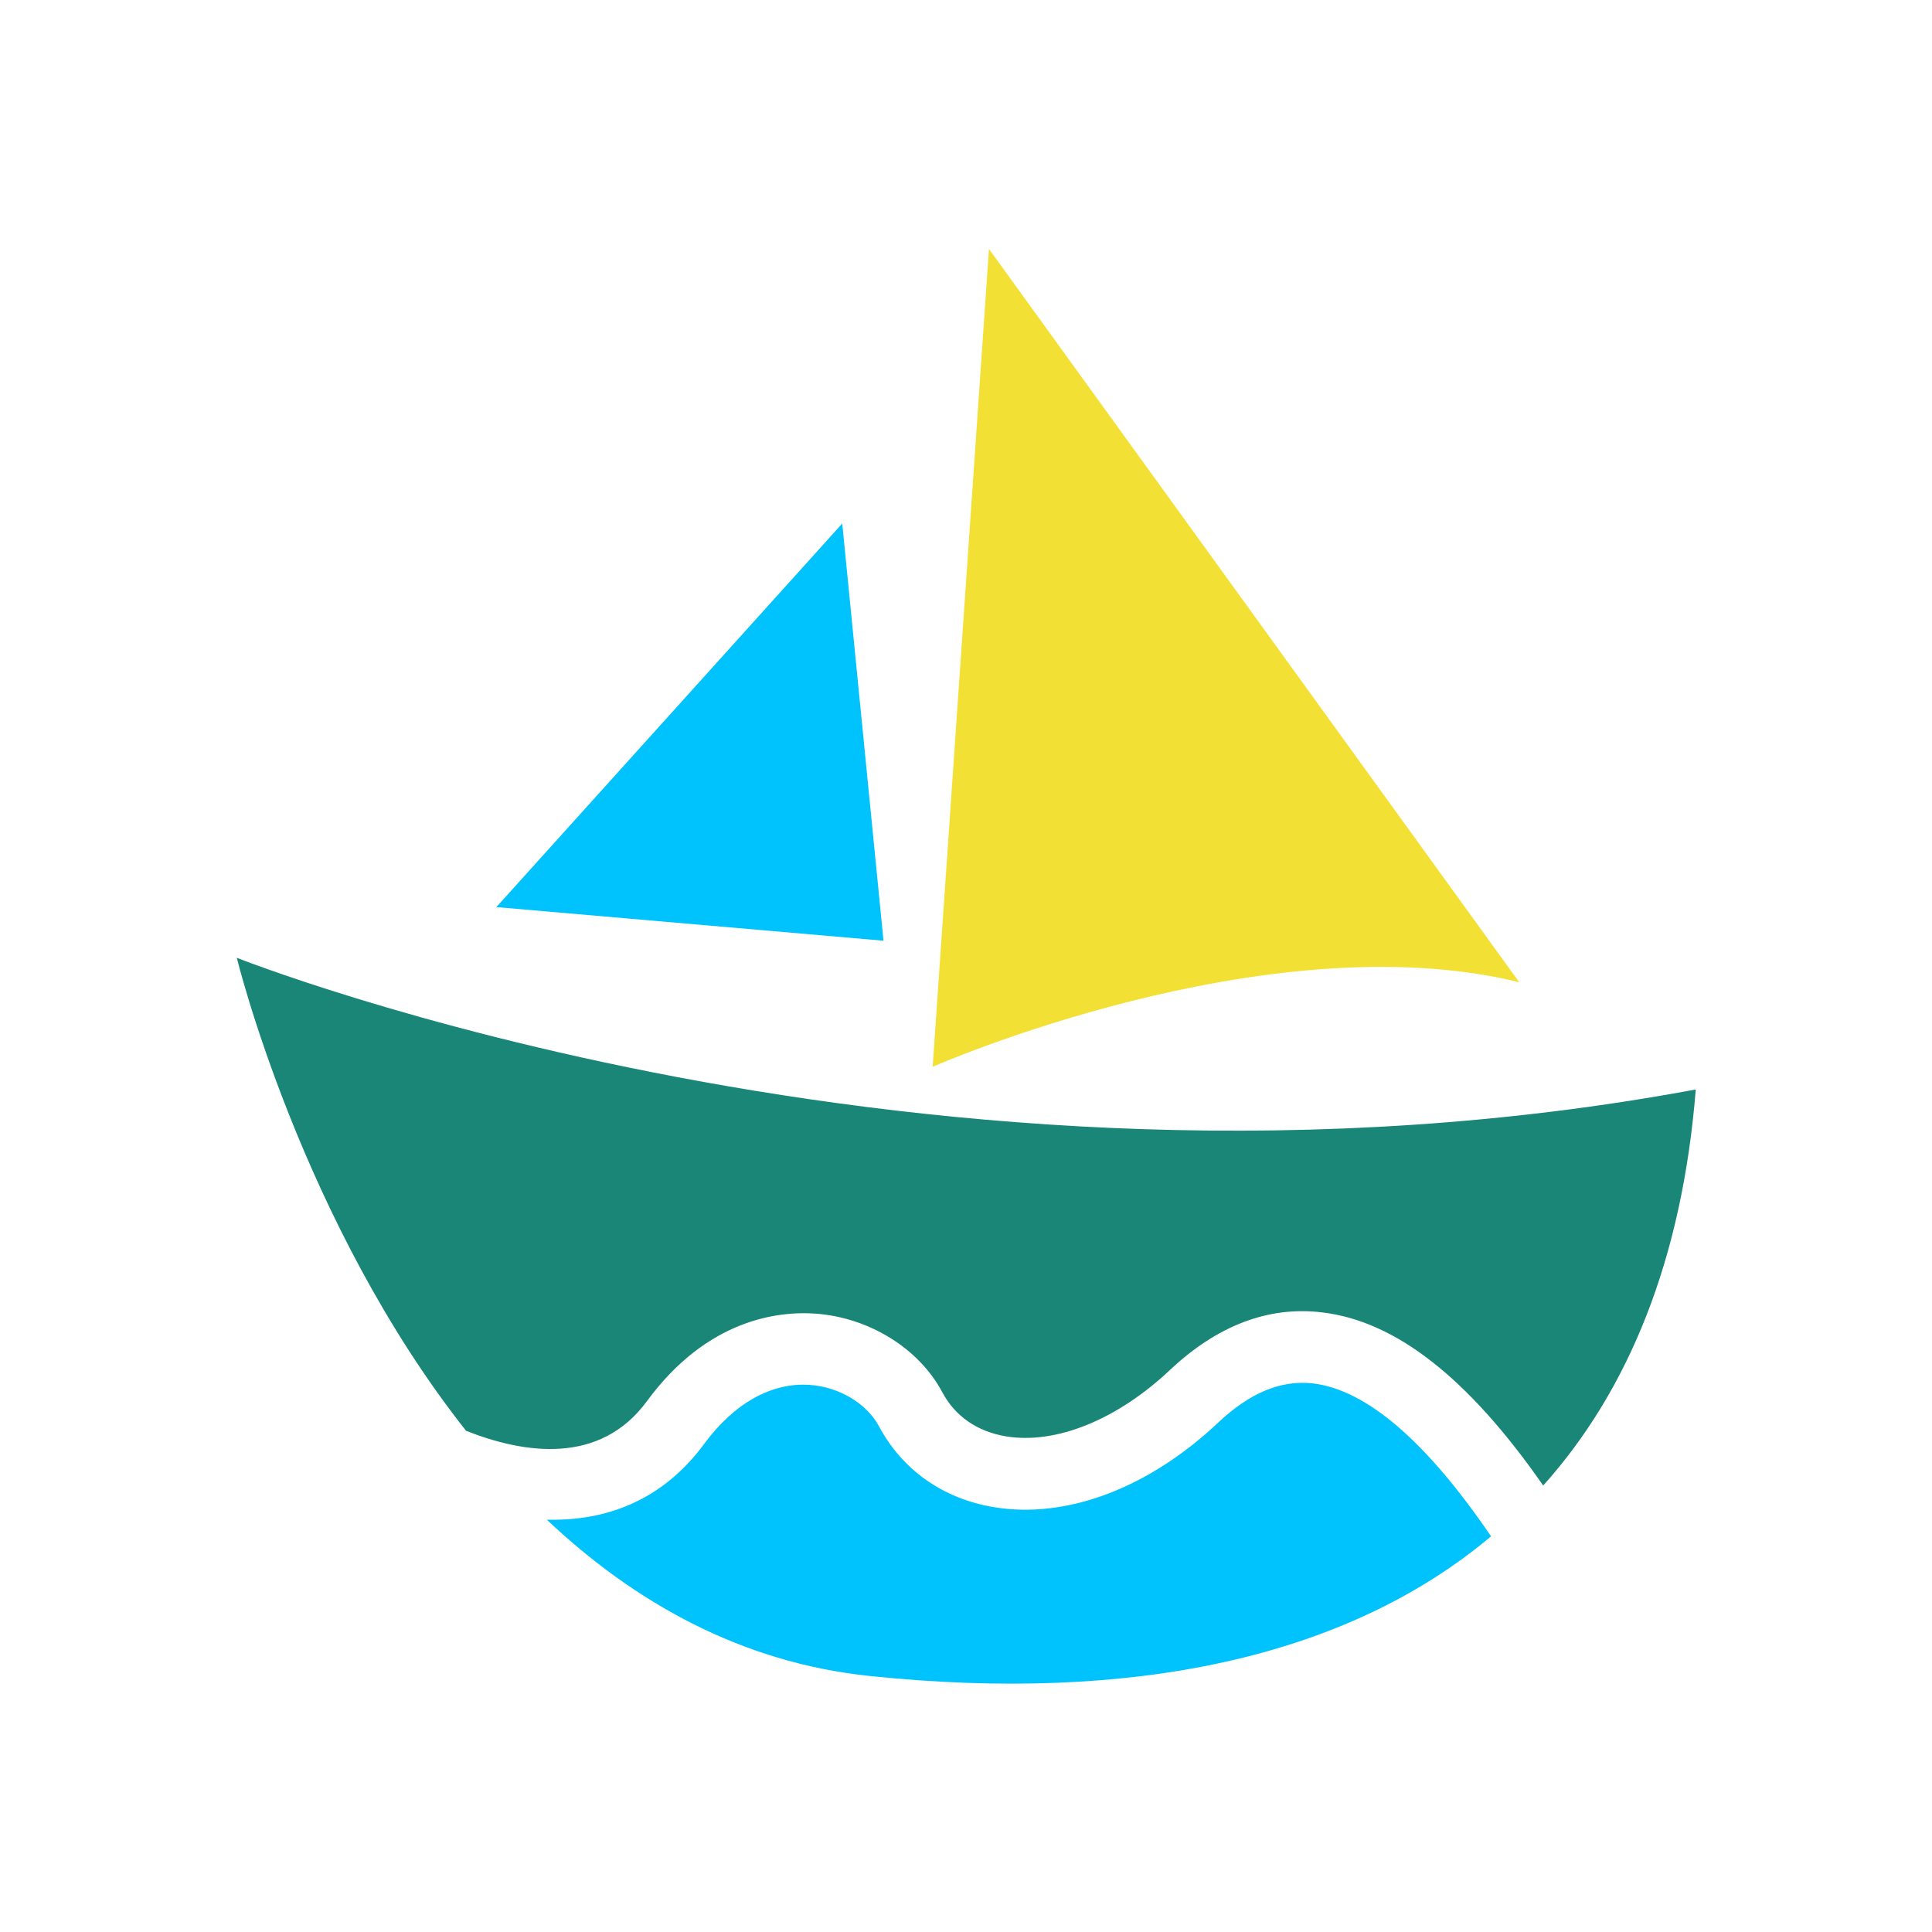 <?xml version="1.0" encoding="utf-8"?>
<svg id="Layer_1" xmlns="http://www.w3.org/2000/svg" version="1.1" viewBox="0 0 1024 1024">
  <defs>
    <style>
      .st0 {
        fill: #f3e034;
      }

      .st1, .st2 {
        fill: #1a8678;
      }

      .st3 {
        fill: #00c3fd;
      }

      .st2 {
        font-family: 1FuturisXConddBold, '1 FuturisXCondd';
        font-size: 317.1px;
        letter-spacing: 0em;
      }
    </style>
  </defs>
  <g style="" transform="matrix(1.35, 0, 0, 1.35, -121.268, -139.409)">
    <g>
      <path class="st3" d="M675.4,706.3c-57.1,48.1-141.4,65.6-243.9,55-51.2-5.3-93.1-29.4-127-61.4,22.7.6,45.2-7.1,61.9-29.9,11.7-15.8,26.4-24.1,41.4-23,11.6.8,22.4,7.4,27.1,16.2,9.2,17.2,25.2,28.5,45.2,31.8,28.6,4.7,60.8-7.5,88.2-33.4,12.4-11.6,24.5-16.6,37-15.2,21,2.5,44.5,22.7,69.9,60Z"/>
      <path class="st1" d="M755.6,531c-5.3,66.3-26.1,117.8-59.9,155.5-29.5-42.4-58.1-64.7-87-68-20.9-2.5-41,5.2-59.5,22.6-20.8,19.6-44.8,29.3-64.4,26.1-11.3-1.9-20-7.9-25-17.3-9.2-17.3-28.8-29.4-49.9-30.9-14.5-1-42.4,2.1-66.1,34.4-18.5,25.2-48.3,20.6-71,11.6-64.7-81.9-90-185.7-90-185.7,0,0,270.9,107.8,572.8,51.7Z"/>
      <path class="st0" d="M478.1,201l-22.1,321.1s130.7-57.6,230.3-33.2l-208.2-287.9Z"/>
      <polygon class="st3" points="420.5 308.8 436.7 472.6 284.7 459.4 420.5 308.8"/>
    </g>
  </g>
</svg>